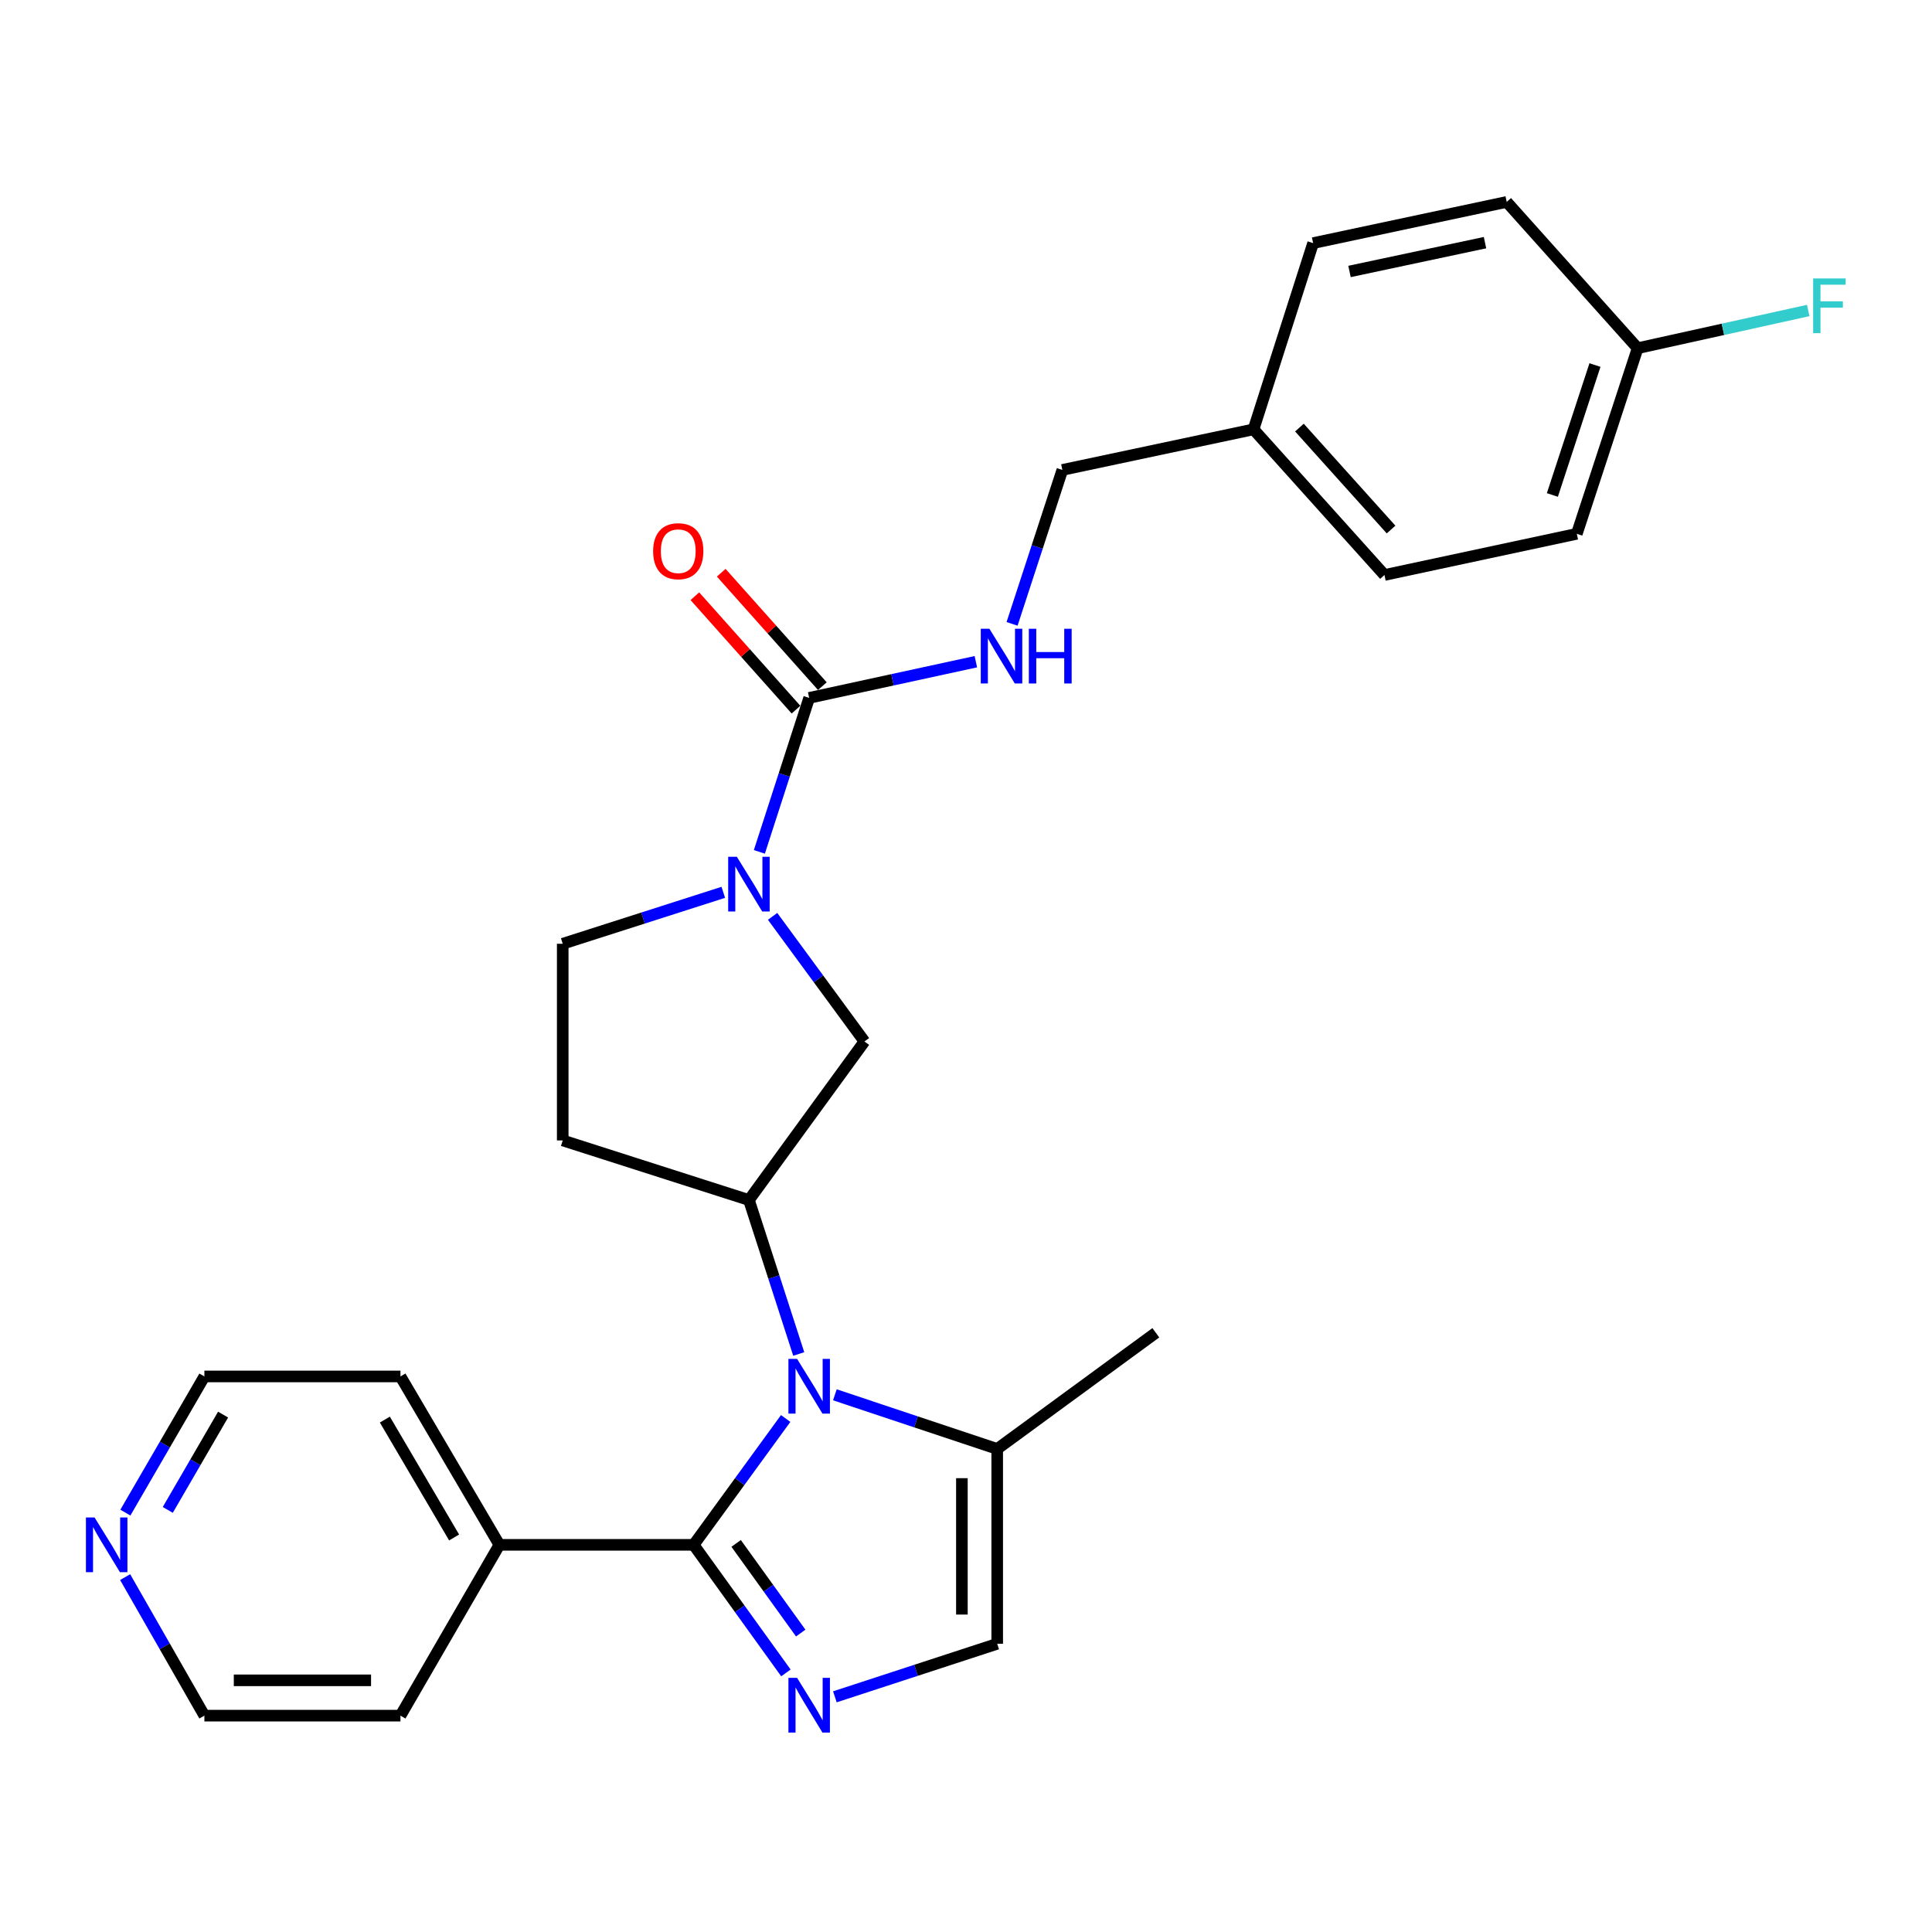 <?xml version='1.0' encoding='iso-8859-1'?>
<svg version='1.1' baseProfile='full'
              xmlns='http://www.w3.org/2000/svg'
                      xmlns:rdkit='http://www.rdkit.org/xml'
                      xmlns:xlink='http://www.w3.org/1999/xlink'
                  xml:space='preserve'
width='1000px' height='1000px' viewBox='0 0 1000 1000'>
<!-- END OF HEADER -->
<rect style='opacity:1.0;fill:#FFFFFF;stroke:none' width='1000' height='1000' x='0' y='0'> </rect>
<path class='bond-0' d='M 406.664,734.21 L 382.848,766.908' style='fill:none;fill-rule:evenodd;stroke:#0000FF;stroke-width:6px;stroke-linecap:butt;stroke-linejoin:miter;stroke-opacity:1' />
<path class='bond-0' d='M 382.848,766.908 L 359.031,799.606' style='fill:none;fill-rule:evenodd;stroke:#000000;stroke-width:6px;stroke-linecap:butt;stroke-linejoin:miter;stroke-opacity:1' />
<path class='bond-3' d='M 413.427,700.819 L 400.536,660.974' style='fill:none;fill-rule:evenodd;stroke:#0000FF;stroke-width:6px;stroke-linecap:butt;stroke-linejoin:miter;stroke-opacity:1' />
<path class='bond-3' d='M 400.536,660.974 L 387.645,621.13' style='fill:none;fill-rule:evenodd;stroke:#000000;stroke-width:6px;stroke-linecap:butt;stroke-linejoin:miter;stroke-opacity:1' />
<path class='bond-5' d='M 432.132,721.949 L 474.143,735.961' style='fill:none;fill-rule:evenodd;stroke:#0000FF;stroke-width:6px;stroke-linecap:butt;stroke-linejoin:miter;stroke-opacity:1' />
<path class='bond-5' d='M 474.143,735.961 L 516.153,749.973' style='fill:none;fill-rule:evenodd;stroke:#000000;stroke-width:6px;stroke-linecap:butt;stroke-linejoin:miter;stroke-opacity:1' />
<path class='bond-1' d='M 359.031,799.606 L 382.908,832.751' style='fill:none;fill-rule:evenodd;stroke:#000000;stroke-width:6px;stroke-linecap:butt;stroke-linejoin:miter;stroke-opacity:1' />
<path class='bond-1' d='M 382.908,832.751 L 406.785,865.897' style='fill:none;fill-rule:evenodd;stroke:#0000FF;stroke-width:6px;stroke-linecap:butt;stroke-linejoin:miter;stroke-opacity:1' />
<path class='bond-1' d='M 381.024,798.867 L 397.738,822.068' style='fill:none;fill-rule:evenodd;stroke:#000000;stroke-width:6px;stroke-linecap:butt;stroke-linejoin:miter;stroke-opacity:1' />
<path class='bond-1' d='M 397.738,822.068 L 414.452,845.27' style='fill:none;fill-rule:evenodd;stroke:#0000FF;stroke-width:6px;stroke-linecap:butt;stroke-linejoin:miter;stroke-opacity:1' />
<path class='bond-11' d='M 359.031,799.606 L 258.487,799.606' style='fill:none;fill-rule:evenodd;stroke:#000000;stroke-width:6px;stroke-linecap:butt;stroke-linejoin:miter;stroke-opacity:1' />
<path class='bond-27' d='M 432.127,878.27 L 474.14,864.546' style='fill:none;fill-rule:evenodd;stroke:#0000FF;stroke-width:6px;stroke-linecap:butt;stroke-linejoin:miter;stroke-opacity:1' />
<path class='bond-27' d='M 474.14,864.546 L 516.153,850.822' style='fill:none;fill-rule:evenodd;stroke:#000000;stroke-width:6px;stroke-linecap:butt;stroke-linejoin:miter;stroke-opacity:1' />
<path class='bond-2' d='M 399.896,474.307 L 423.668,506.686' style='fill:none;fill-rule:evenodd;stroke:#0000FF;stroke-width:6px;stroke-linecap:butt;stroke-linejoin:miter;stroke-opacity:1' />
<path class='bond-2' d='M 423.668,506.686 L 447.441,539.066' style='fill:none;fill-rule:evenodd;stroke:#000000;stroke-width:6px;stroke-linecap:butt;stroke-linejoin:miter;stroke-opacity:1' />
<path class='bond-4' d='M 393.045,440.928 L 405.936,401.079' style='fill:none;fill-rule:evenodd;stroke:#0000FF;stroke-width:6px;stroke-linecap:butt;stroke-linejoin:miter;stroke-opacity:1' />
<path class='bond-4' d='M 405.936,401.079 L 418.828,361.23' style='fill:none;fill-rule:evenodd;stroke:#000000;stroke-width:6px;stroke-linecap:butt;stroke-linejoin:miter;stroke-opacity:1' />
<path class='bond-28' d='M 374.375,461.871 L 332.819,475.18' style='fill:none;fill-rule:evenodd;stroke:#0000FF;stroke-width:6px;stroke-linecap:butt;stroke-linejoin:miter;stroke-opacity:1' />
<path class='bond-28' d='M 332.819,475.18 L 291.263,488.489' style='fill:none;fill-rule:evenodd;stroke:#000000;stroke-width:6px;stroke-linecap:butt;stroke-linejoin:miter;stroke-opacity:1' />
<path class='bond-7' d='M 387.645,621.13 L 447.441,539.066' style='fill:none;fill-rule:evenodd;stroke:#000000;stroke-width:6px;stroke-linecap:butt;stroke-linejoin:miter;stroke-opacity:1' />
<path class='bond-9' d='M 387.645,621.13 L 291.263,590.282' style='fill:none;fill-rule:evenodd;stroke:#000000;stroke-width:6px;stroke-linecap:butt;stroke-linejoin:miter;stroke-opacity:1' />
<path class='bond-8' d='M 418.828,361.23 L 461.964,351.863' style='fill:none;fill-rule:evenodd;stroke:#000000;stroke-width:6px;stroke-linecap:butt;stroke-linejoin:miter;stroke-opacity:1' />
<path class='bond-8' d='M 461.964,351.863 L 505.1,342.497' style='fill:none;fill-rule:evenodd;stroke:#0000FF;stroke-width:6px;stroke-linecap:butt;stroke-linejoin:miter;stroke-opacity:1' />
<path class='bond-12' d='M 425.649,355.148 L 399.479,325.795' style='fill:none;fill-rule:evenodd;stroke:#000000;stroke-width:6px;stroke-linecap:butt;stroke-linejoin:miter;stroke-opacity:1' />
<path class='bond-12' d='M 399.479,325.795 L 373.31,296.442' style='fill:none;fill-rule:evenodd;stroke:#FF0000;stroke-width:6px;stroke-linecap:butt;stroke-linejoin:miter;stroke-opacity:1' />
<path class='bond-12' d='M 412.006,367.311 L 385.837,337.958' style='fill:none;fill-rule:evenodd;stroke:#000000;stroke-width:6px;stroke-linecap:butt;stroke-linejoin:miter;stroke-opacity:1' />
<path class='bond-12' d='M 385.837,337.958 L 359.667,308.604' style='fill:none;fill-rule:evenodd;stroke:#FF0000;stroke-width:6px;stroke-linecap:butt;stroke-linejoin:miter;stroke-opacity:1' />
<path class='bond-6' d='M 516.153,749.973 L 516.153,850.822' style='fill:none;fill-rule:evenodd;stroke:#000000;stroke-width:6px;stroke-linecap:butt;stroke-linejoin:miter;stroke-opacity:1' />
<path class='bond-6' d='M 497.876,765.101 L 497.876,835.695' style='fill:none;fill-rule:evenodd;stroke:#000000;stroke-width:6px;stroke-linecap:butt;stroke-linejoin:miter;stroke-opacity:1' />
<path class='bond-22' d='M 516.153,749.973 L 598.248,689.842' style='fill:none;fill-rule:evenodd;stroke:#000000;stroke-width:6px;stroke-linecap:butt;stroke-linejoin:miter;stroke-opacity:1' />
<path class='bond-14' d='M 523.841,322.917 L 536.858,283.074' style='fill:none;fill-rule:evenodd;stroke:#0000FF;stroke-width:6px;stroke-linecap:butt;stroke-linejoin:miter;stroke-opacity:1' />
<path class='bond-14' d='M 536.858,283.074 L 549.874,243.231' style='fill:none;fill-rule:evenodd;stroke:#000000;stroke-width:6px;stroke-linecap:butt;stroke-linejoin:miter;stroke-opacity:1' />
<path class='bond-10' d='M 291.263,590.282 L 291.263,488.489' style='fill:none;fill-rule:evenodd;stroke:#000000;stroke-width:6px;stroke-linecap:butt;stroke-linejoin:miter;stroke-opacity:1' />
<path class='bond-25' d='M 258.487,799.606 L 207.28,888.016' style='fill:none;fill-rule:evenodd;stroke:#000000;stroke-width:6px;stroke-linecap:butt;stroke-linejoin:miter;stroke-opacity:1' />
<path class='bond-26' d='M 258.487,799.606 L 207.28,712.444' style='fill:none;fill-rule:evenodd;stroke:#000000;stroke-width:6px;stroke-linecap:butt;stroke-linejoin:miter;stroke-opacity:1' />
<path class='bond-26' d='M 235.047,795.79 L 199.202,734.777' style='fill:none;fill-rule:evenodd;stroke:#000000;stroke-width:6px;stroke-linecap:butt;stroke-linejoin:miter;stroke-opacity:1' />
<path class='bond-13' d='M 64.893,782.927 L 85.342,747.686' style='fill:none;fill-rule:evenodd;stroke:#0000FF;stroke-width:6px;stroke-linecap:butt;stroke-linejoin:miter;stroke-opacity:1' />
<path class='bond-13' d='M 85.342,747.686 L 105.791,712.444' style='fill:none;fill-rule:evenodd;stroke:#000000;stroke-width:6px;stroke-linecap:butt;stroke-linejoin:miter;stroke-opacity:1' />
<path class='bond-13' d='M 86.836,781.527 L 101.151,756.859' style='fill:none;fill-rule:evenodd;stroke:#0000FF;stroke-width:6px;stroke-linecap:butt;stroke-linejoin:miter;stroke-opacity:1' />
<path class='bond-13' d='M 101.151,756.859 L 115.465,732.19' style='fill:none;fill-rule:evenodd;stroke:#000000;stroke-width:6px;stroke-linecap:butt;stroke-linejoin:miter;stroke-opacity:1' />
<path class='bond-29' d='M 64.772,816.312 L 85.282,852.164' style='fill:none;fill-rule:evenodd;stroke:#0000FF;stroke-width:6px;stroke-linecap:butt;stroke-linejoin:miter;stroke-opacity:1' />
<path class='bond-29' d='M 85.282,852.164 L 105.791,888.016' style='fill:none;fill-rule:evenodd;stroke:#000000;stroke-width:6px;stroke-linecap:butt;stroke-linejoin:miter;stroke-opacity:1' />
<path class='bond-16' d='M 549.874,243.231 L 648.825,222.232' style='fill:none;fill-rule:evenodd;stroke:#000000;stroke-width:6px;stroke-linecap:butt;stroke-linejoin:miter;stroke-opacity:1' />
<path class='bond-15' d='M 847.639,180.225 L 816.151,276.302' style='fill:none;fill-rule:evenodd;stroke:#000000;stroke-width:6px;stroke-linecap:butt;stroke-linejoin:miter;stroke-opacity:1' />
<path class='bond-15' d='M 825.548,188.945 L 803.506,256.198' style='fill:none;fill-rule:evenodd;stroke:#000000;stroke-width:6px;stroke-linecap:butt;stroke-linejoin:miter;stroke-opacity:1' />
<path class='bond-17' d='M 847.639,180.225 L 891.786,170.466' style='fill:none;fill-rule:evenodd;stroke:#000000;stroke-width:6px;stroke-linecap:butt;stroke-linejoin:miter;stroke-opacity:1' />
<path class='bond-17' d='M 891.786,170.466 L 935.932,160.706' style='fill:none;fill-rule:evenodd;stroke:#33CCCC;stroke-width:6px;stroke-linecap:butt;stroke-linejoin:miter;stroke-opacity:1' />
<path class='bond-30' d='M 847.639,180.225 L 779.871,104.517' style='fill:none;fill-rule:evenodd;stroke:#000000;stroke-width:6px;stroke-linecap:butt;stroke-linejoin:miter;stroke-opacity:1' />
<path class='bond-20' d='M 648.825,222.232 L 679.672,125.831' style='fill:none;fill-rule:evenodd;stroke:#000000;stroke-width:6px;stroke-linecap:butt;stroke-linejoin:miter;stroke-opacity:1' />
<path class='bond-21' d='M 648.825,222.232 L 716.592,297.615' style='fill:none;fill-rule:evenodd;stroke:#000000;stroke-width:6px;stroke-linecap:butt;stroke-linejoin:miter;stroke-opacity:1' />
<path class='bond-21' d='M 672.582,221.321 L 720.019,274.089' style='fill:none;fill-rule:evenodd;stroke:#000000;stroke-width:6px;stroke-linecap:butt;stroke-linejoin:miter;stroke-opacity:1' />
<path class='bond-18' d='M 779.871,104.517 L 679.672,125.831' style='fill:none;fill-rule:evenodd;stroke:#000000;stroke-width:6px;stroke-linecap:butt;stroke-linejoin:miter;stroke-opacity:1' />
<path class='bond-18' d='M 768.644,125.592 L 698.505,140.511' style='fill:none;fill-rule:evenodd;stroke:#000000;stroke-width:6px;stroke-linecap:butt;stroke-linejoin:miter;stroke-opacity:1' />
<path class='bond-19' d='M 816.151,276.302 L 716.592,297.615' style='fill:none;fill-rule:evenodd;stroke:#000000;stroke-width:6px;stroke-linecap:butt;stroke-linejoin:miter;stroke-opacity:1' />
<path class='bond-23' d='M 105.791,888.016 L 207.28,888.016' style='fill:none;fill-rule:evenodd;stroke:#000000;stroke-width:6px;stroke-linecap:butt;stroke-linejoin:miter;stroke-opacity:1' />
<path class='bond-23' d='M 121.015,869.739 L 192.057,869.739' style='fill:none;fill-rule:evenodd;stroke:#000000;stroke-width:6px;stroke-linecap:butt;stroke-linejoin:miter;stroke-opacity:1' />
<path class='bond-24' d='M 105.791,712.444 L 207.28,712.444' style='fill:none;fill-rule:evenodd;stroke:#000000;stroke-width:6px;stroke-linecap:butt;stroke-linejoin:miter;stroke-opacity:1' />
<path  class='atom-0' d='M 412.568 703.351
L 421.848 718.351
Q 422.768 719.831, 424.248 722.511
Q 425.728 725.191, 425.808 725.351
L 425.808 703.351
L 429.568 703.351
L 429.568 731.671
L 425.688 731.671
L 415.728 715.271
Q 414.568 713.351, 413.328 711.151
Q 412.128 708.951, 411.768 708.271
L 411.768 731.671
L 408.088 731.671
L 408.088 703.351
L 412.568 703.351
' fill='#0000FF'/>
<path  class='atom-2' d='M 412.568 868.454
L 421.848 883.454
Q 422.768 884.934, 424.248 887.614
Q 425.728 890.294, 425.808 890.454
L 425.808 868.454
L 429.568 868.454
L 429.568 896.774
L 425.688 896.774
L 415.728 880.374
Q 414.568 878.454, 413.328 876.254
Q 412.128 874.054, 411.768 873.374
L 411.768 896.774
L 408.088 896.774
L 408.088 868.454
L 412.568 868.454
' fill='#0000FF'/>
<path  class='atom-3' d='M 381.385 443.461
L 390.665 458.461
Q 391.585 459.941, 393.065 462.621
Q 394.545 465.301, 394.625 465.461
L 394.625 443.461
L 398.385 443.461
L 398.385 471.781
L 394.505 471.781
L 384.545 455.381
Q 383.385 453.461, 382.145 451.261
Q 380.945 449.061, 380.585 448.381
L 380.585 471.781
L 376.905 471.781
L 376.905 443.461
L 381.385 443.461
' fill='#0000FF'/>
<path  class='atom-9' d='M 512.127 325.452
L 521.407 340.452
Q 522.327 341.932, 523.807 344.612
Q 525.287 347.292, 525.367 347.452
L 525.367 325.452
L 529.127 325.452
L 529.127 353.772
L 525.247 353.772
L 515.287 337.372
Q 514.127 335.452, 512.887 333.252
Q 511.687 331.052, 511.327 330.372
L 511.327 353.772
L 507.647 353.772
L 507.647 325.452
L 512.127 325.452
' fill='#0000FF'/>
<path  class='atom-9' d='M 532.527 325.452
L 536.367 325.452
L 536.367 337.492
L 550.847 337.492
L 550.847 325.452
L 554.687 325.452
L 554.687 353.772
L 550.847 353.772
L 550.847 340.692
L 536.367 340.692
L 536.367 353.772
L 532.527 353.772
L 532.527 325.452
' fill='#0000FF'/>
<path  class='atom-13' d='M 338.06 285.297
Q 338.06 278.497, 341.42 274.697
Q 344.78 270.897, 351.06 270.897
Q 357.34 270.897, 360.7 274.697
Q 364.06 278.497, 364.06 285.297
Q 364.06 292.177, 360.66 296.097
Q 357.26 299.977, 351.06 299.977
Q 344.82 299.977, 341.42 296.097
Q 338.06 292.217, 338.06 285.297
M 351.06 296.777
Q 355.38 296.777, 357.7 293.897
Q 360.06 290.977, 360.06 285.297
Q 360.06 279.737, 357.7 276.937
Q 355.38 274.097, 351.06 274.097
Q 346.74 274.097, 344.38 276.897
Q 342.06 279.697, 342.06 285.297
Q 342.06 291.017, 344.38 293.897
Q 346.74 296.777, 351.06 296.777
' fill='#FF0000'/>
<path  class='atom-14' d='M 48.955 785.446
L 58.235 800.446
Q 59.155 801.926, 60.635 804.606
Q 62.115 807.286, 62.195 807.446
L 62.195 785.446
L 65.955 785.446
L 65.955 813.766
L 62.075 813.766
L 52.115 797.366
Q 50.955 795.446, 49.715 793.246
Q 48.515 791.046, 48.155 790.366
L 48.155 813.766
L 44.475 813.766
L 44.475 785.446
L 48.955 785.446
' fill='#0000FF'/>
<path  class='atom-18' d='M 938.474 144.123
L 955.314 144.123
L 955.314 147.363
L 942.274 147.363
L 942.274 155.963
L 953.874 155.963
L 953.874 159.243
L 942.274 159.243
L 942.274 172.443
L 938.474 172.443
L 938.474 144.123
' fill='#33CCCC'/>
</svg>
